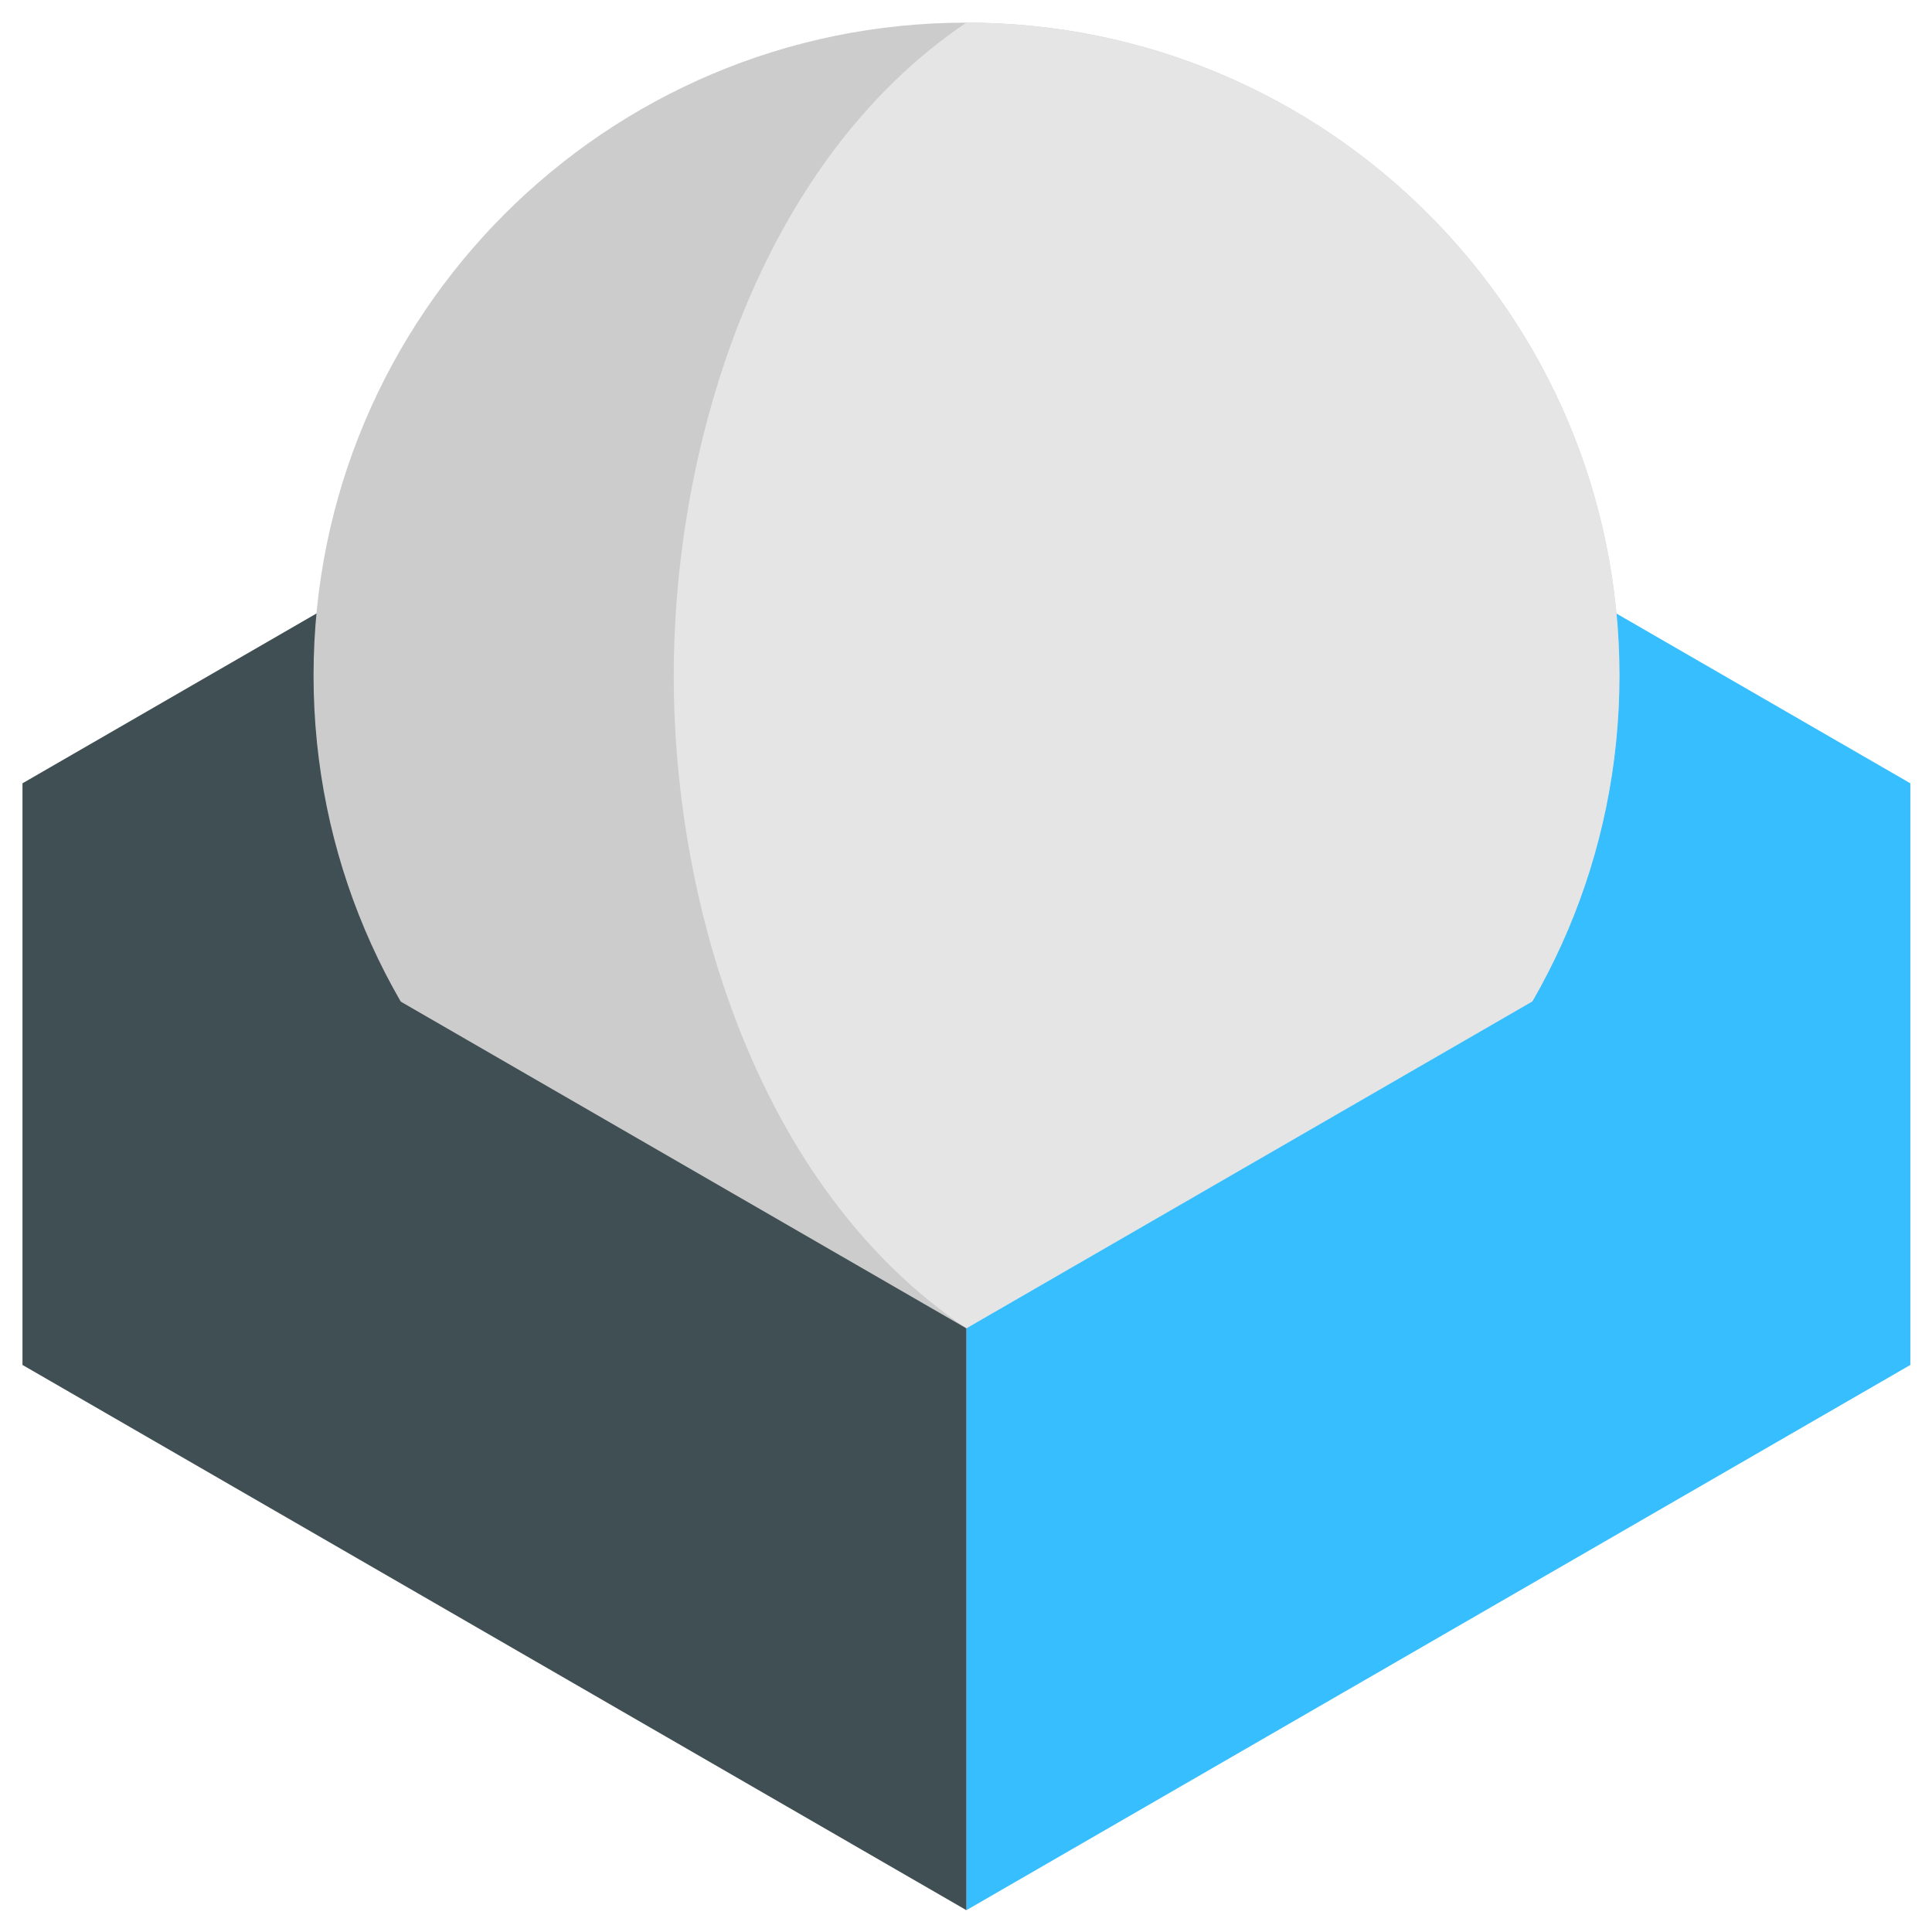 <svg xmlns="http://www.w3.org/2000/svg" viewBox="0 0 512 512" fill-rule="evenodd" clip-rule="evenodd" stroke-linejoin="round" stroke-miterlimit="2"><g transform="matrix(.654 0 0 .654 6 6)"><clipPath id="prefix__a"><path d="M0 0h764.867v764.867H0z"></path></clipPath><g clip-path="url(#prefix__a)"><path d="M764.865 543.958l-382.44-220.893V87.292l382.44 220.906v235.76z" fill="#37beff"></path><path d="M0 543.958l382.426-220.893V87.292L0 308.198v235.76z" fill="#404f54"></path><path d="M382.426 0c146.08 0 264.546 118.466 264.546 264.545 0 146.08-118.467 264.546-264.546 264.546-146.08 0-264.546-118.466-264.546-264.546C117.88 118.465 236.346 0 382.426 0" fill="#ccc"></path><path d="M382.426 0c146.133 0 264.639 118.466 264.639 264.545 0 146.08-118.506 264.546-264.64 264.546-83.88-56.453-118.586-170.186-118.586-264.4C263.84 170.48 298.546 56.56 382.426 0" fill="#e5e5e5"></path><path d="M764.865 308.198l-382.44 220.893v235.773l382.44-220.906v-235.76z" fill="#37beff"></path><path d="M0 308.198l382.426 220.893v235.773L0 543.958v-235.76z" fill="#404f54"></path></g></g></svg>